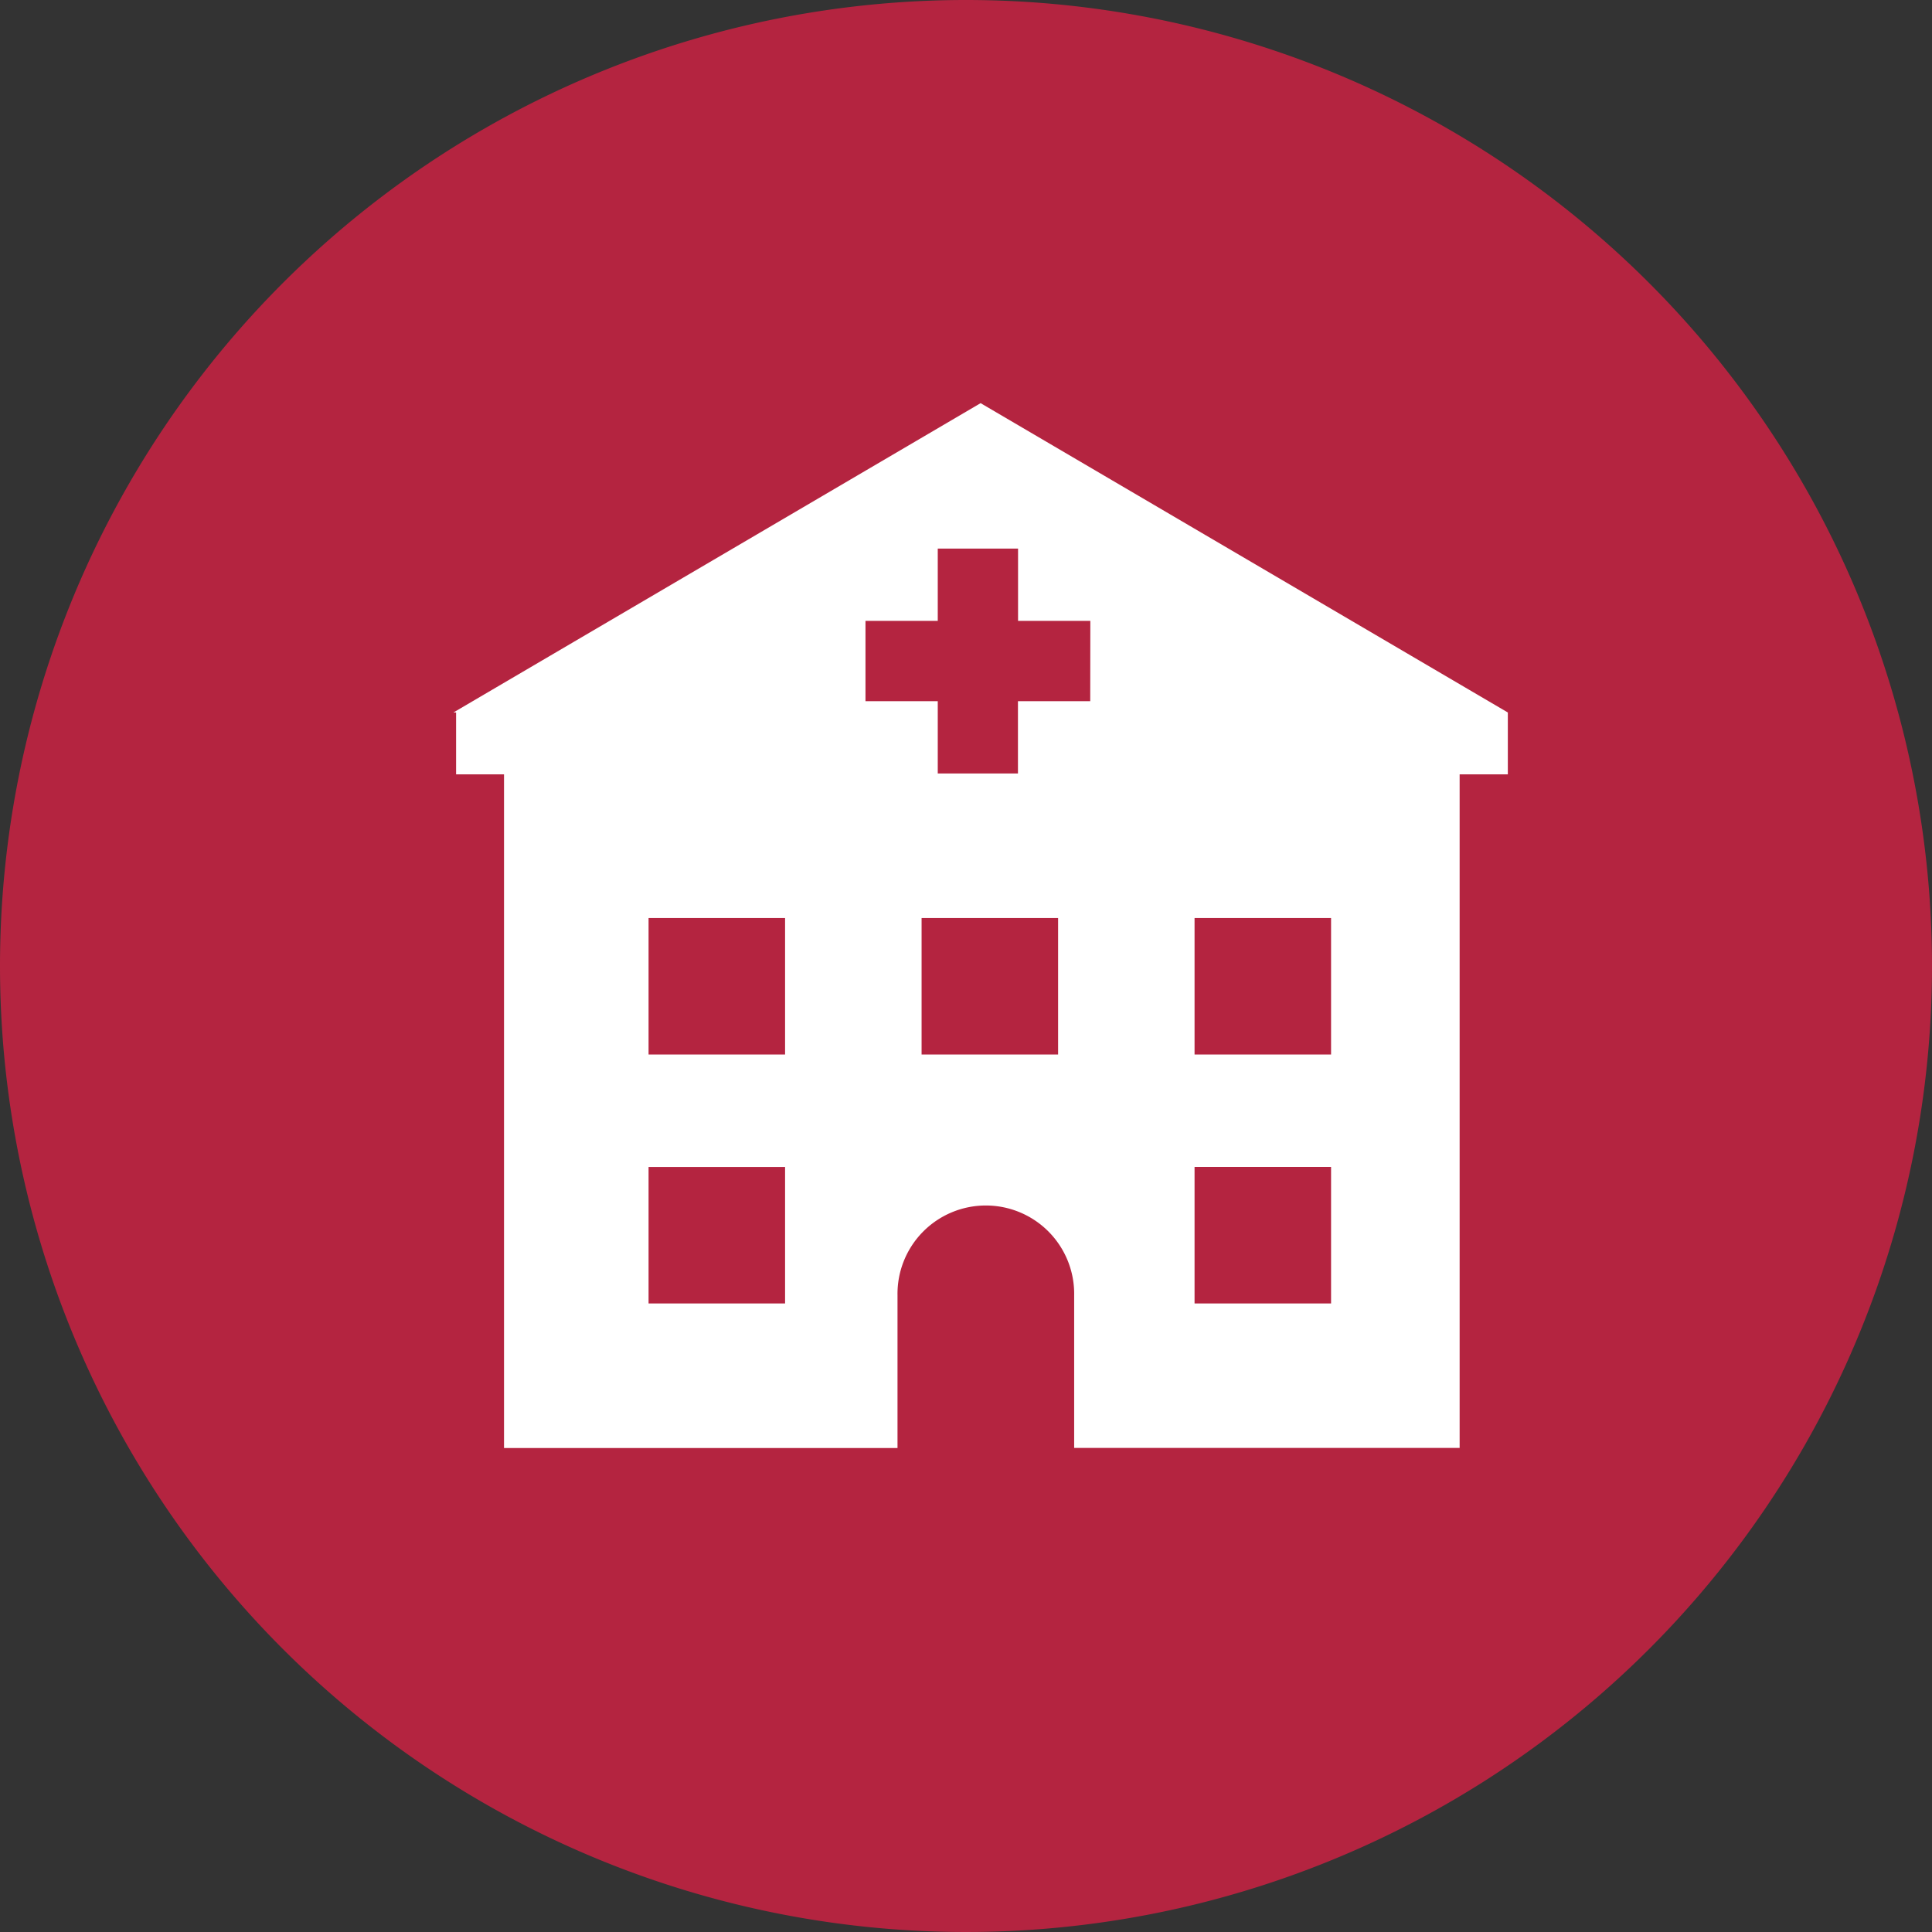 <?xml version="1.0" encoding="UTF-8"?> <svg xmlns="http://www.w3.org/2000/svg" width="73" height="73" viewBox="0 0 73 73"><rect x="0" y="0" width="73" height="73" fill="#333333" stroke="none"/><g id="グループ_4273" data-name="グループ 4273" transform="translate(-854.5 -1509.5)"><path id="パス_3567" data-name="パス 3567" d="M36.5,0A36.5,36.5,0,1,1,0,36.5,36.5,36.5,0,0,1,36.5,0Z" transform="translate(854.5 1509.5)" fill="#b42440"></path><g id="グループ_1985" data-name="グループ 1985" transform="translate(871.632 1524.733)"><path id="パス_2928" data-name="パス 2928" d="M828.619,119.888,808.7,131.576h.1v2.338h1.811v25.454h14.868V153.6a3.338,3.338,0,1,1,6.675,0v5.765h14.565V133.914h1.821v-2.338Zm-7.388,34.018h-5.158v-5.158h5.158Zm0-9.406h-5.158v-5.158h5.158Zm10.316,0h-5.158v-5.158h5.158Zm1.214-13.351H830.03v2.731H827v-2.731h-2.731v-3.034H827v-2.731h3.034v2.731h2.731Zm9.1,22.757h-5.158v-5.158h5.158Zm0-9.406h-5.158v-5.158h5.158Z" transform="translate(-808.699 -119.888)" fill="#fff"></path></g></g></svg> 